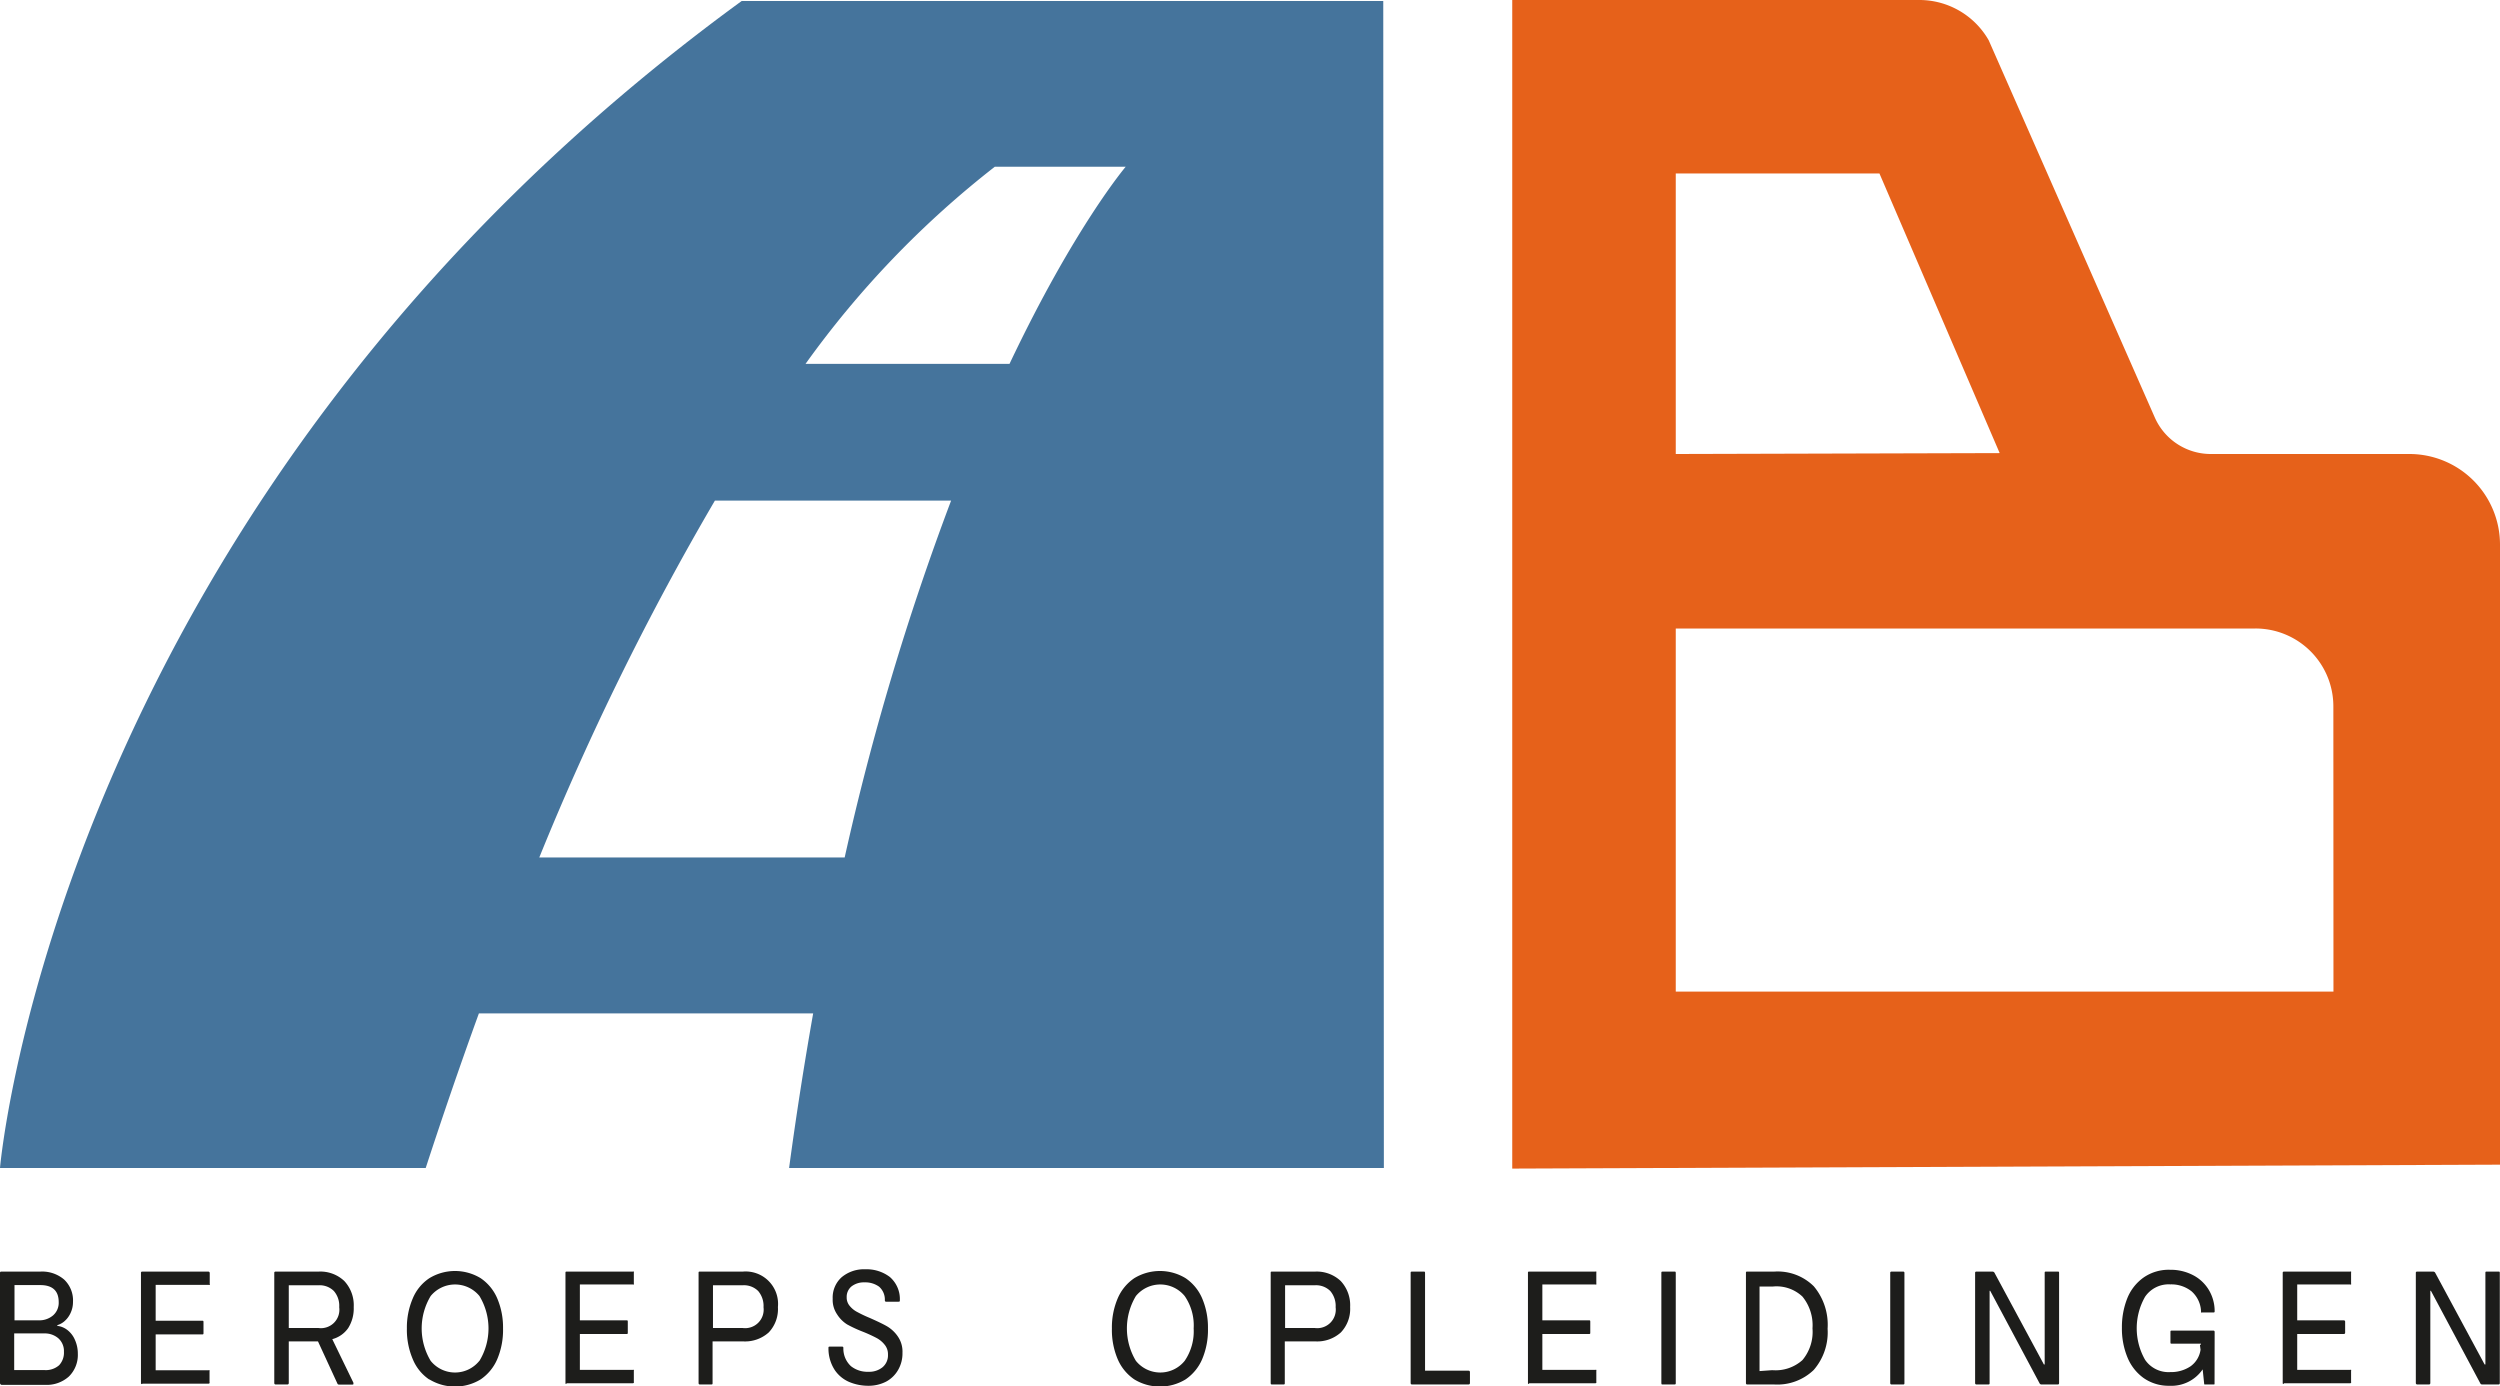 <svg xmlns="http://www.w3.org/2000/svg" viewBox="0 0 248.29 137.66"><defs><style>.cls-1{fill:#45749c;}.cls-2{fill:#e6611a;}.cls-3{fill:#1d1d1b;}</style></defs><g id="Laag_2" data-name="Laag 2"><g id="Eigen_ontwerp" data-name="Eigen ontwerp"><path class="cls-1" d="M137.44,116,137.38.1H73.66C5.64,49.72,0,116,0,116H42.28c1.58-4.85,3.34-10,5.28-15.35h33.2c-.86,4.87-1.67,10-2.39,15.35ZM98.8,16.56h13s-5.1,6-11.54,19.58H80A94.66,94.66,0,0,1,98.8,16.56ZM53.56,85.16A274,274,0,0,1,71,49.72H94.46A260.28,260.28,0,0,0,83.89,85.16Z"/><path class="cls-2" d="M239.3,45.09H219.6A6.08,6.08,0,0,1,214,41.45L197.51,4a7.93,7.93,0,0,0-6.88-4H150.19V116.06l98.1-.39V54.07A9,9,0,0,0,239.3,45.09ZM166.43,17.23h20.23L198.6,45l-32.17.09Zm65.32,81.25H166.43V62.42H224a7.73,7.73,0,0,1,7.74,7.74Z"/><path class="cls-3" d="M0,137.35V126.43a.12.12,0,0,1,.14-.14H4a3.35,3.35,0,0,1,2.38.8,2.85,2.85,0,0,1,.87,2.2A2.57,2.57,0,0,1,7,130.42a2.37,2.37,0,0,1-.6.8,1.94,1.94,0,0,1-.71.39v.07a2,2,0,0,1,1,.41,2.45,2.45,0,0,1,.76,1,3.34,3.34,0,0,1,.28,1.36,3,3,0,0,1-.89,2.26,3.29,3.29,0,0,1-2.33.83H.14C.05,137.5,0,137.45,0,137.35Zm3.88-6.22a2.09,2.09,0,0,0,1.39-.49,1.66,1.66,0,0,0,.56-1.32c0-1.12-.61-1.69-1.83-1.69H1.44v3.5Zm.53,4.94a2,2,0,0,0,1.46-.48,1.82,1.82,0,0,0,.48-1.34,1.7,1.7,0,0,0-.56-1.34,2.05,2.05,0,0,0-1.38-.48h-3v3.64Z"/><path class="cls-3" d="M14,137.35V126.43a.12.12,0,0,1,.14-.14h6.55a.14.14,0,0,1,.14.14v1.07a.14.14,0,0,1,0,.11.12.12,0,0,1-.1,0H15.46v3.56h4.62c.09,0,.13,0,.13.14v1.08c0,.09,0,.14-.13.14H15.46v3.56h5.25a.12.12,0,0,1,.1,0,.14.14,0,0,1,0,.11v1.07a.12.12,0,0,1,0,.1.12.12,0,0,1-.1.05H14.16C14.07,137.5,14,137.45,14,137.35Z"/><path class="cls-3" d="M35.1,137.33a.22.22,0,0,1,0,.08c0,.07,0,.1-.1.1H33.66a.15.15,0,0,1-.15-.1l-1.93-4.19h-2.9v4.13c0,.1-.05.15-.14.15H27.38c-.09,0-.14-.05-.14-.15V126.43a.12.12,0,0,1,.14-.14h4.26a3.45,3.45,0,0,1,2.55.93,3.52,3.52,0,0,1,.94,2.59,3.65,3.65,0,0,1-.55,2.09A2.79,2.79,0,0,1,33,133Zm-6.42-5.44h2.93a1.83,1.83,0,0,0,2.08-2.06,2.24,2.24,0,0,0-.53-1.61,2,2,0,0,0-1.55-.57H28.68Z"/><path class="cls-3" d="M42.62,137A4.48,4.48,0,0,1,41,135a7.42,7.42,0,0,1-.59-3.06,7.34,7.34,0,0,1,.59-3,4.46,4.46,0,0,1,1.65-2,4.9,4.9,0,0,1,5.08,0,4.59,4.59,0,0,1,1.65,2,7.35,7.35,0,0,1,.58,3,7.43,7.43,0,0,1-.58,3.06,4.62,4.62,0,0,1-1.65,2,4.9,4.9,0,0,1-5.08,0Zm5-1.85a6.22,6.22,0,0,0,0-6.43,3.13,3.13,0,0,0-4.85,0,6.25,6.25,0,0,0,0,6.43,3.1,3.1,0,0,0,4.84,0Z"/><path class="cls-3" d="M56.16,137.35V126.43c0-.1,0-.14.13-.14h6.56a.13.13,0,0,1,.1,0,.15.15,0,0,1,0,.1v1.07a.18.18,0,0,1,0,.11.13.13,0,0,1-.1,0H57.59v3.56h4.63c.09,0,.13,0,.13.14v1.08c0,.09,0,.14-.13.14H57.59v3.56h5.26a.13.13,0,0,1,.1,0,.18.18,0,0,1,0,.11v1.07a.15.15,0,0,1,0,.1.14.14,0,0,1-.1.05H56.29C56.2,137.5,56.16,137.45,56.16,137.35Z"/><path class="cls-3" d="M69.38,137.35V126.43c0-.1,0-.14.13-.14h4.26a3.22,3.22,0,0,1,3.49,3.52,3.37,3.37,0,0,1-.91,2.52,3.52,3.52,0,0,1-2.58.89h-3v4.13c0,.1,0,.15-.13.15H69.51C69.42,137.5,69.38,137.45,69.38,137.35Zm4.36-5.46a1.84,1.84,0,0,0,2.09-2.06,2.28,2.28,0,0,0-.53-1.61,2,2,0,0,0-1.56-.57H70.81v4.24Z"/><path class="cls-3" d="M84.36,137.26a3.3,3.3,0,0,1-1.46-1.2,3.91,3.91,0,0,1-.62-2.19c0-.08,0-.13.14-.13h1.2a.12.12,0,0,1,.14.13,2.37,2.37,0,0,0,.75,1.81,2.64,2.64,0,0,0,1.74.56,2.1,2.1,0,0,0,1.4-.45,1.54,1.54,0,0,0,.54-1.25,1.47,1.47,0,0,0-.34-1,2.57,2.57,0,0,0-.8-.66,14.31,14.31,0,0,0-1.33-.61,12.89,12.89,0,0,1-1.58-.73,3.13,3.13,0,0,1-1-1,2.54,2.54,0,0,1-.44-1.55,2.7,2.7,0,0,1,.89-2.14,3.45,3.45,0,0,1,2.36-.79,3.82,3.82,0,0,1,2.42.76,2.9,2.9,0,0,1,1,2.31c0,.1,0,.15-.13.15H88q-.12,0-.12-.15a1.7,1.7,0,0,0-.57-1.34,2.33,2.33,0,0,0-1.44-.43,2,2,0,0,0-1.3.4,1.34,1.34,0,0,0-.48,1.08,1.27,1.27,0,0,0,.31.87,2.34,2.34,0,0,0,.75.6,13.09,13.09,0,0,0,1.25.59c.72.32,1.29.59,1.69.82a3.37,3.37,0,0,1,1.07,1,2.63,2.63,0,0,1,.47,1.63,3.26,3.26,0,0,1-.43,1.7A3,3,0,0,1,88,137.22a3.81,3.81,0,0,1-1.79.41A4.9,4.9,0,0,1,84.36,137.26Z"/><path class="cls-3" d="M112.66,137a4.62,4.62,0,0,1-1.65-2,7.43,7.43,0,0,1-.58-3.06,7.35,7.35,0,0,1,.58-3,4.59,4.59,0,0,1,1.65-2,4.9,4.9,0,0,1,5.08,0,4.59,4.59,0,0,1,1.65,2,7.35,7.35,0,0,1,.58,3,7.43,7.43,0,0,1-.58,3.06,4.62,4.62,0,0,1-1.65,2,4.9,4.9,0,0,1-5.08,0Zm5-1.85a5.19,5.19,0,0,0,.89-3.21,5.14,5.14,0,0,0-.89-3.22,3.13,3.13,0,0,0-4.85,0,6.25,6.25,0,0,0,0,6.43,3.11,3.11,0,0,0,4.85,0Z"/><path class="cls-3" d="M126.2,137.35V126.43c0-.1,0-.14.13-.14h4.27a3.48,3.48,0,0,1,2.55.93,3.52,3.52,0,0,1,.94,2.59,3.38,3.38,0,0,1-.92,2.52,3.51,3.51,0,0,1-2.57.89h-3v4.13c0,.1,0,.15-.13.15h-1.17C126.24,137.5,126.2,137.45,126.2,137.35Zm4.36-5.46a1.84,1.84,0,0,0,2.09-2.06,2.28,2.28,0,0,0-.53-1.61,2,2,0,0,0-1.56-.57h-2.93v4.24Z"/><path class="cls-3" d="M140.1,137.35V126.43c0-.1,0-.14.13-.14h1.17c.09,0,.13,0,.13.14v9.7h4.32c.09,0,.14.05.14.15v1.07c0,.1-.05.15-.14.15h-5.62C140.14,137.5,140.1,137.45,140.1,137.35Z"/><path class="cls-3" d="M151.75,137.35V126.43c0-.1,0-.14.13-.14h6.56a.13.13,0,0,1,.1,0,.15.15,0,0,1,0,.1v1.07a.18.18,0,0,1,0,.11.13.13,0,0,1-.1,0h-5.26v3.56h4.63c.09,0,.13,0,.13.14v1.08c0,.09,0,.14-.13.14h-4.63v3.56h5.26a.13.13,0,0,1,.1,0,.18.18,0,0,1,0,.11v1.07a.15.15,0,0,1,0,.1.14.14,0,0,1-.1.05h-6.56C151.79,137.5,151.75,137.45,151.75,137.35Z"/><path class="cls-3" d="M165,137.35V126.43c0-.1,0-.14.13-.14h1.17c.09,0,.13,0,.13.14v10.92c0,.1,0,.15-.13.15H165.1C165,137.5,165,137.45,165,137.35Z"/><path class="cls-3" d="M173.4,137.35V126.43c0-.1,0-.14.13-.14h2.68a5.09,5.09,0,0,1,3.93,1.46,5.94,5.94,0,0,1,1.37,4.21,5.7,5.7,0,0,1-1.38,4.1,5.21,5.21,0,0,1-3.94,1.44h-2.66C173.44,137.5,173.4,137.45,173.4,137.35Zm2.61-1.27a4,4,0,0,0,3-1,4.37,4.37,0,0,0,1-3.15,4.5,4.5,0,0,0-1-3.16,3.75,3.75,0,0,0-2.91-1h-1.35v8.4Z"/><path class="cls-3" d="M187.73,137.35V126.43a.12.12,0,0,1,.14-.14H189a.12.12,0,0,1,.14.14v10.92c0,.1,0,.15-.14.15h-1.16C187.78,137.5,187.73,137.45,187.73,137.35Z"/><path class="cls-3" d="M196.16,137.35V126.43a.12.12,0,0,1,.14-.14h1.6a.26.26,0,0,1,.17.09l4.92,9.13h.08v-9.08c0-.1,0-.14.13-.14h1.18c.08,0,.12,0,.12.14v10.92q0,.15-.12.15h-1.64a.21.21,0,0,1-.17-.1l-4.91-9.2h-.06v9.15c0,.1,0,.15-.14.15H196.3C196.21,137.5,196.16,137.45,196.16,137.35Z"/><path class="cls-3" d="M219.94,137.41c0,.06,0,.09-.07.09H219c-.06,0-.09,0-.09-.07l-.15-1.43a3.76,3.76,0,0,1-3.29,1.63,4.33,4.33,0,0,1-2.56-.76,4.71,4.71,0,0,1-1.62-2.06,7.49,7.49,0,0,1-.55-2.95,7.73,7.73,0,0,1,.53-2.91,4.65,4.65,0,0,1,1.62-2.07,4.38,4.38,0,0,1,2.64-.77,4.82,4.82,0,0,1,2.23.51,3.93,3.93,0,0,1,1.58,1.44,4.09,4.09,0,0,1,.61,2.14c0,.1,0,.15-.13.15h-1.12a.18.18,0,0,1-.1,0,.18.18,0,0,1,0-.09,2.82,2.82,0,0,0-.93-2,3.22,3.22,0,0,0-2.12-.7,2.83,2.83,0,0,0-2.51,1.23,6.32,6.32,0,0,0,0,6.26,2.82,2.82,0,0,0,2.51,1.22,3.46,3.46,0,0,0,2-.57,2.44,2.44,0,0,0,1-1.65l-.06-.46.1-.08v-.06h-2.9c-.09,0-.13,0-.13-.15v-1c0-.1,0-.15.13-.15h4.13c.09,0,.13.05.13.15Z"/><path class="cls-3" d="M226.71,137.35V126.43a.12.12,0,0,1,.14-.14h6.56a.1.1,0,0,1,.09,0,.12.12,0,0,1,0,.1v1.07a.14.14,0,0,1,0,.11.1.1,0,0,1-.09,0h-5.26v3.56h4.62a.13.13,0,0,1,.14.14v1.08a.13.13,0,0,1-.14.14h-4.62v3.56h5.26a.1.1,0,0,1,.09,0,.14.14,0,0,1,0,.11v1.07a.12.12,0,0,1,0,.1.11.11,0,0,1-.09.05h-6.56C226.76,137.5,226.71,137.45,226.71,137.35Z"/><path class="cls-3" d="M239.93,137.35V126.43a.12.12,0,0,1,.14-.14h1.6a.26.26,0,0,1,.17.09l4.92,9.13h.08v-9.08c0-.1,0-.14.13-.14h1.18c.08,0,.12,0,.12.14v10.92q0,.15-.12.15h-1.64a.19.19,0,0,1-.17-.1l-4.91-9.2h-.06v9.15c0,.1-.05.15-.14.15h-1.16C240,137.5,239.93,137.45,239.93,137.35Z"/></g></g></svg>